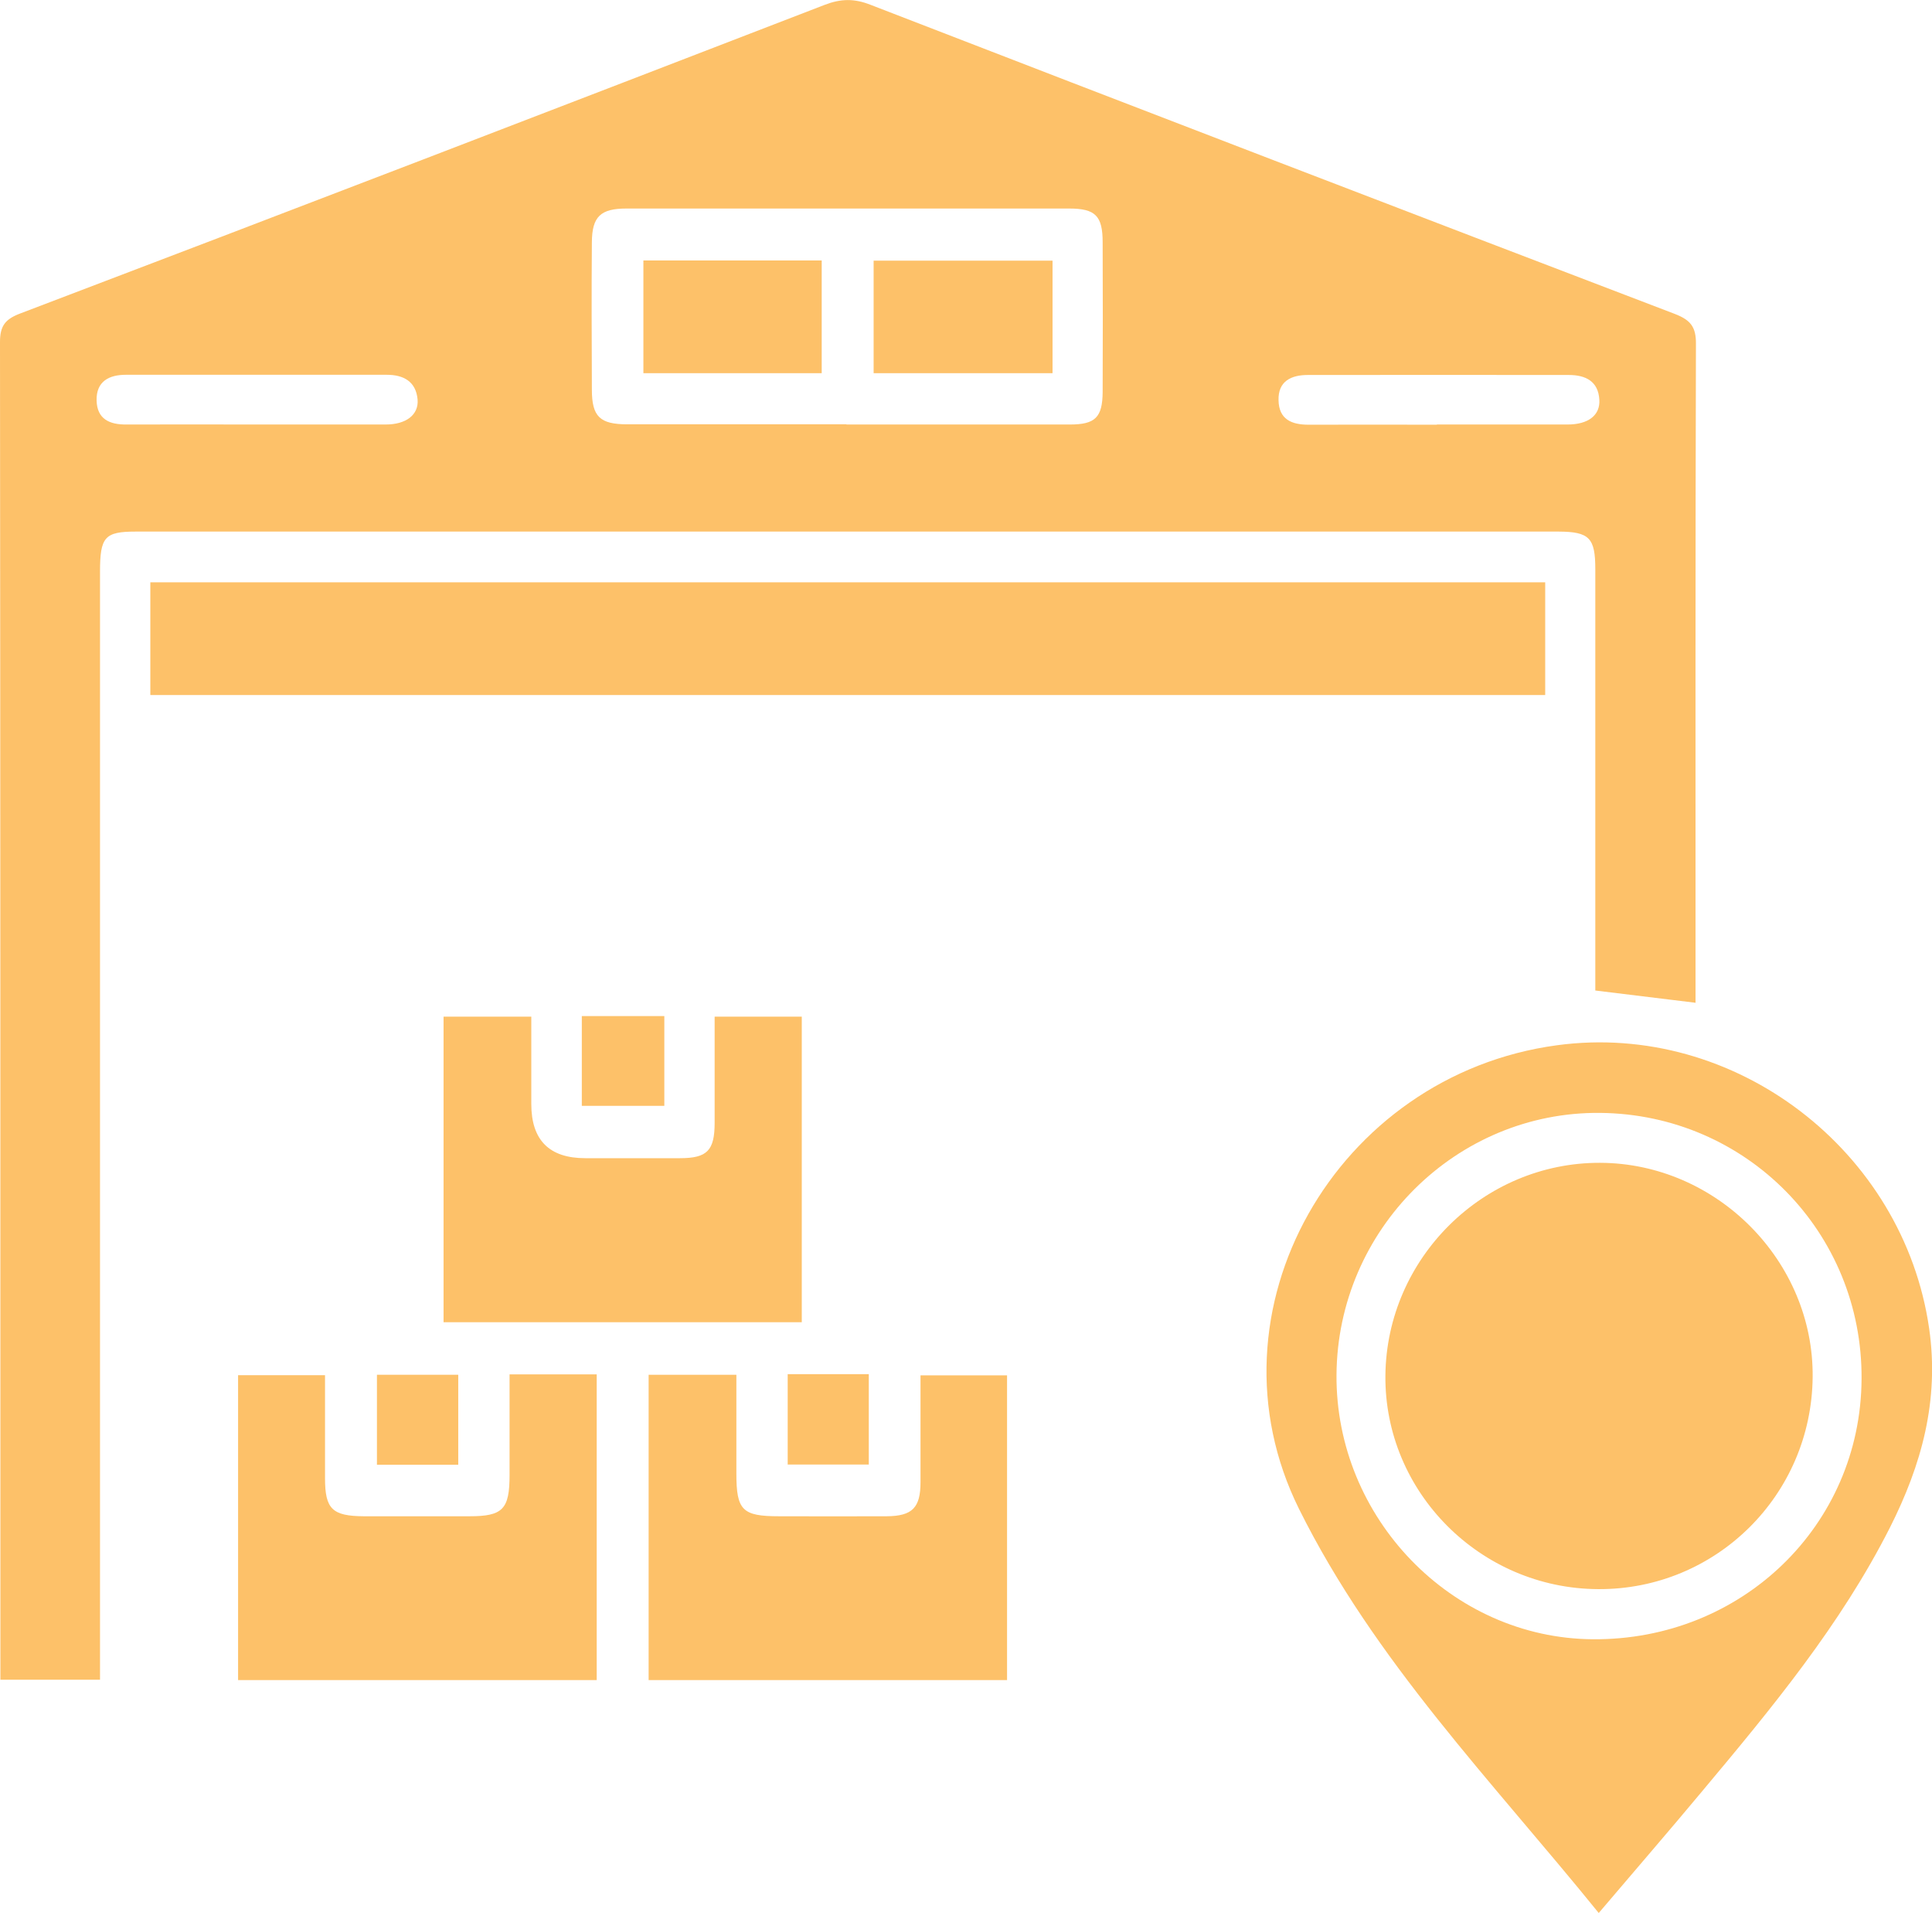 <?xml version="1.0" encoding="UTF-8"?>
<svg id="Layer_1" data-name="Layer 1" xmlns="http://www.w3.org/2000/svg" viewBox="0 0 96 95.04">
  <defs>
    <style>
      .cls-1 {
        fill: #fdc169;
      }
    </style>
  </defs>
  <path class="cls-1" d="M84.26,49.82c-1.71-.21-3.26-.4-4.99-.61v-1.13c0-6.6,0-13.2,0-19.8,0-1.55-.29-1.86-1.81-1.87-23.57,0-47.15,0-70.72,0-1.54,0-1.77,.27-1.77,2,0,17.88,0,35.76,0,53.64,0,.45,0,.89,0,1.4H.02v-1.08c0-21.79,0-43.59-.02-65.38,0-.8,.26-1.13,.99-1.41C14.33,10.51,27.66,5.38,40.98,.24c.81-.31,1.47-.32,2.28,0,13.31,5.15,26.64,10.27,39.97,15.36,.77,.3,1.05,.64,1.04,1.49-.03,10.55-.02,21.09-.02,31.64v1.1ZM42.06,21.09c3.7,0,7.4,0,11.1,0,1.26,0,1.62-.35,1.63-1.61,.01-2.48,.01-4.96,0-7.44,0-1.32-.36-1.68-1.67-1.68-7.33,0-14.66,0-21.99,0-1.29,0-1.71,.4-1.72,1.67-.02,2.44-.01,4.89,0,7.33,0,1.34,.4,1.72,1.76,1.72,3.63,0,7.26,0,10.89,0Zm29.34,0c2.16,0,4.33,0,6.49,0,1.03,0,1.63-.46,1.58-1.23-.05-.93-.7-1.23-1.51-1.23-4.33,0-8.65-.01-12.98,0-.81,0-1.48,.3-1.45,1.26,.02,.94,.64,1.21,1.49,1.21,2.13-.01,4.26,0,6.38,0Zm-58.62,0c2.13,0,4.26,0,6.38,0,1.02,0,1.65-.48,1.59-1.24-.08-.9-.7-1.23-1.53-1.23-4.32,0-8.65,0-12.97,0-.82,0-1.47,.32-1.45,1.27,.02,.93,.64,1.21,1.49,1.2,2.16-.01,4.32,0,6.49,0Z"/>
  <path class="cls-1" d="M79.44,95.04c-5.31-6.56-11.14-12.52-14.89-20.07-4.89-9.84,1.85-21.56,12.81-23.04,8.85-1.2,17.23,5.23,18.5,14.08,.51,3.57-.38,6.77-1.95,9.88-2.45,4.84-5.88,8.98-9.33,13.1-1.65,1.98-3.34,3.93-5.14,6.05Zm-13.03-26.74c-.05,7.12,5.73,13.09,12.73,13.14,7.41,.06,13.32-5.66,13.36-12.93,.05-7.28-5.72-13.15-12.99-13.22-7.15-.07-13.05,5.8-13.1,13.01Z"/>
  <path class="cls-1" d="M76.78,28.93v5.6H7.47v-5.6H76.78Z"/>
  <path class="cls-1" d="M25.32,68.28h4.33v15.19H11.83v-15.15h4.32c0,1.72,0,3.42,0,5.12,0,1.53,.36,1.88,1.93,1.89,1.75,0,3.49,0,5.24,0,1.66,0,2-.34,2-2.05,0-1.63,0-3.27,0-5Z"/>
  <path class="cls-1" d="M32.23,83.46v-15.16h4.36c0,1.66,0,3.28,0,4.91,0,1.83,.3,2.12,2.13,2.12,1.78,0,3.56,.01,5.34,0,1.28-.01,1.68-.43,1.68-1.7,0-1.74,0-3.48,0-5.3h4.3v15.14h-17.81Z"/>
  <path class="cls-1" d="M22.04,65.69v-15.18h4.36c0,1.44,0,2.89,0,4.34q0,2.69,2.68,2.69c1.57,0,3.14,0,4.71,0,1.35,0,1.72-.38,1.72-1.76,0-1.74,0-3.47,0-5.27h4.33v15.18H22.04Z"/>
  <path class="cls-1" d="M28.91,50.48h4.1v4.46h-4.1v-4.46Z"/>
  <path class="cls-1" d="M22.77,72.77h-4.04v-4.47h4.04v4.47Z"/>
  <path class="cls-1" d="M39.14,68.27h4.03v4.49h-4.03v-4.49Z"/>
  <path class="cls-1" d="M40.83,18.54h-8.86v-5.6h8.86v5.6Z"/>
  <path class="cls-1" d="M43.41,18.54v-5.59h8.89v5.59h-8.89Z"/>
  <path class="cls-1" d="M79.41,78.95c-5.86-.03-10.63-4.83-10.57-10.62,.06-5.82,4.87-10.58,10.67-10.56,5.8,.02,10.62,4.89,10.56,10.65-.06,5.87-4.81,10.56-10.65,10.53Z"/>
</svg>